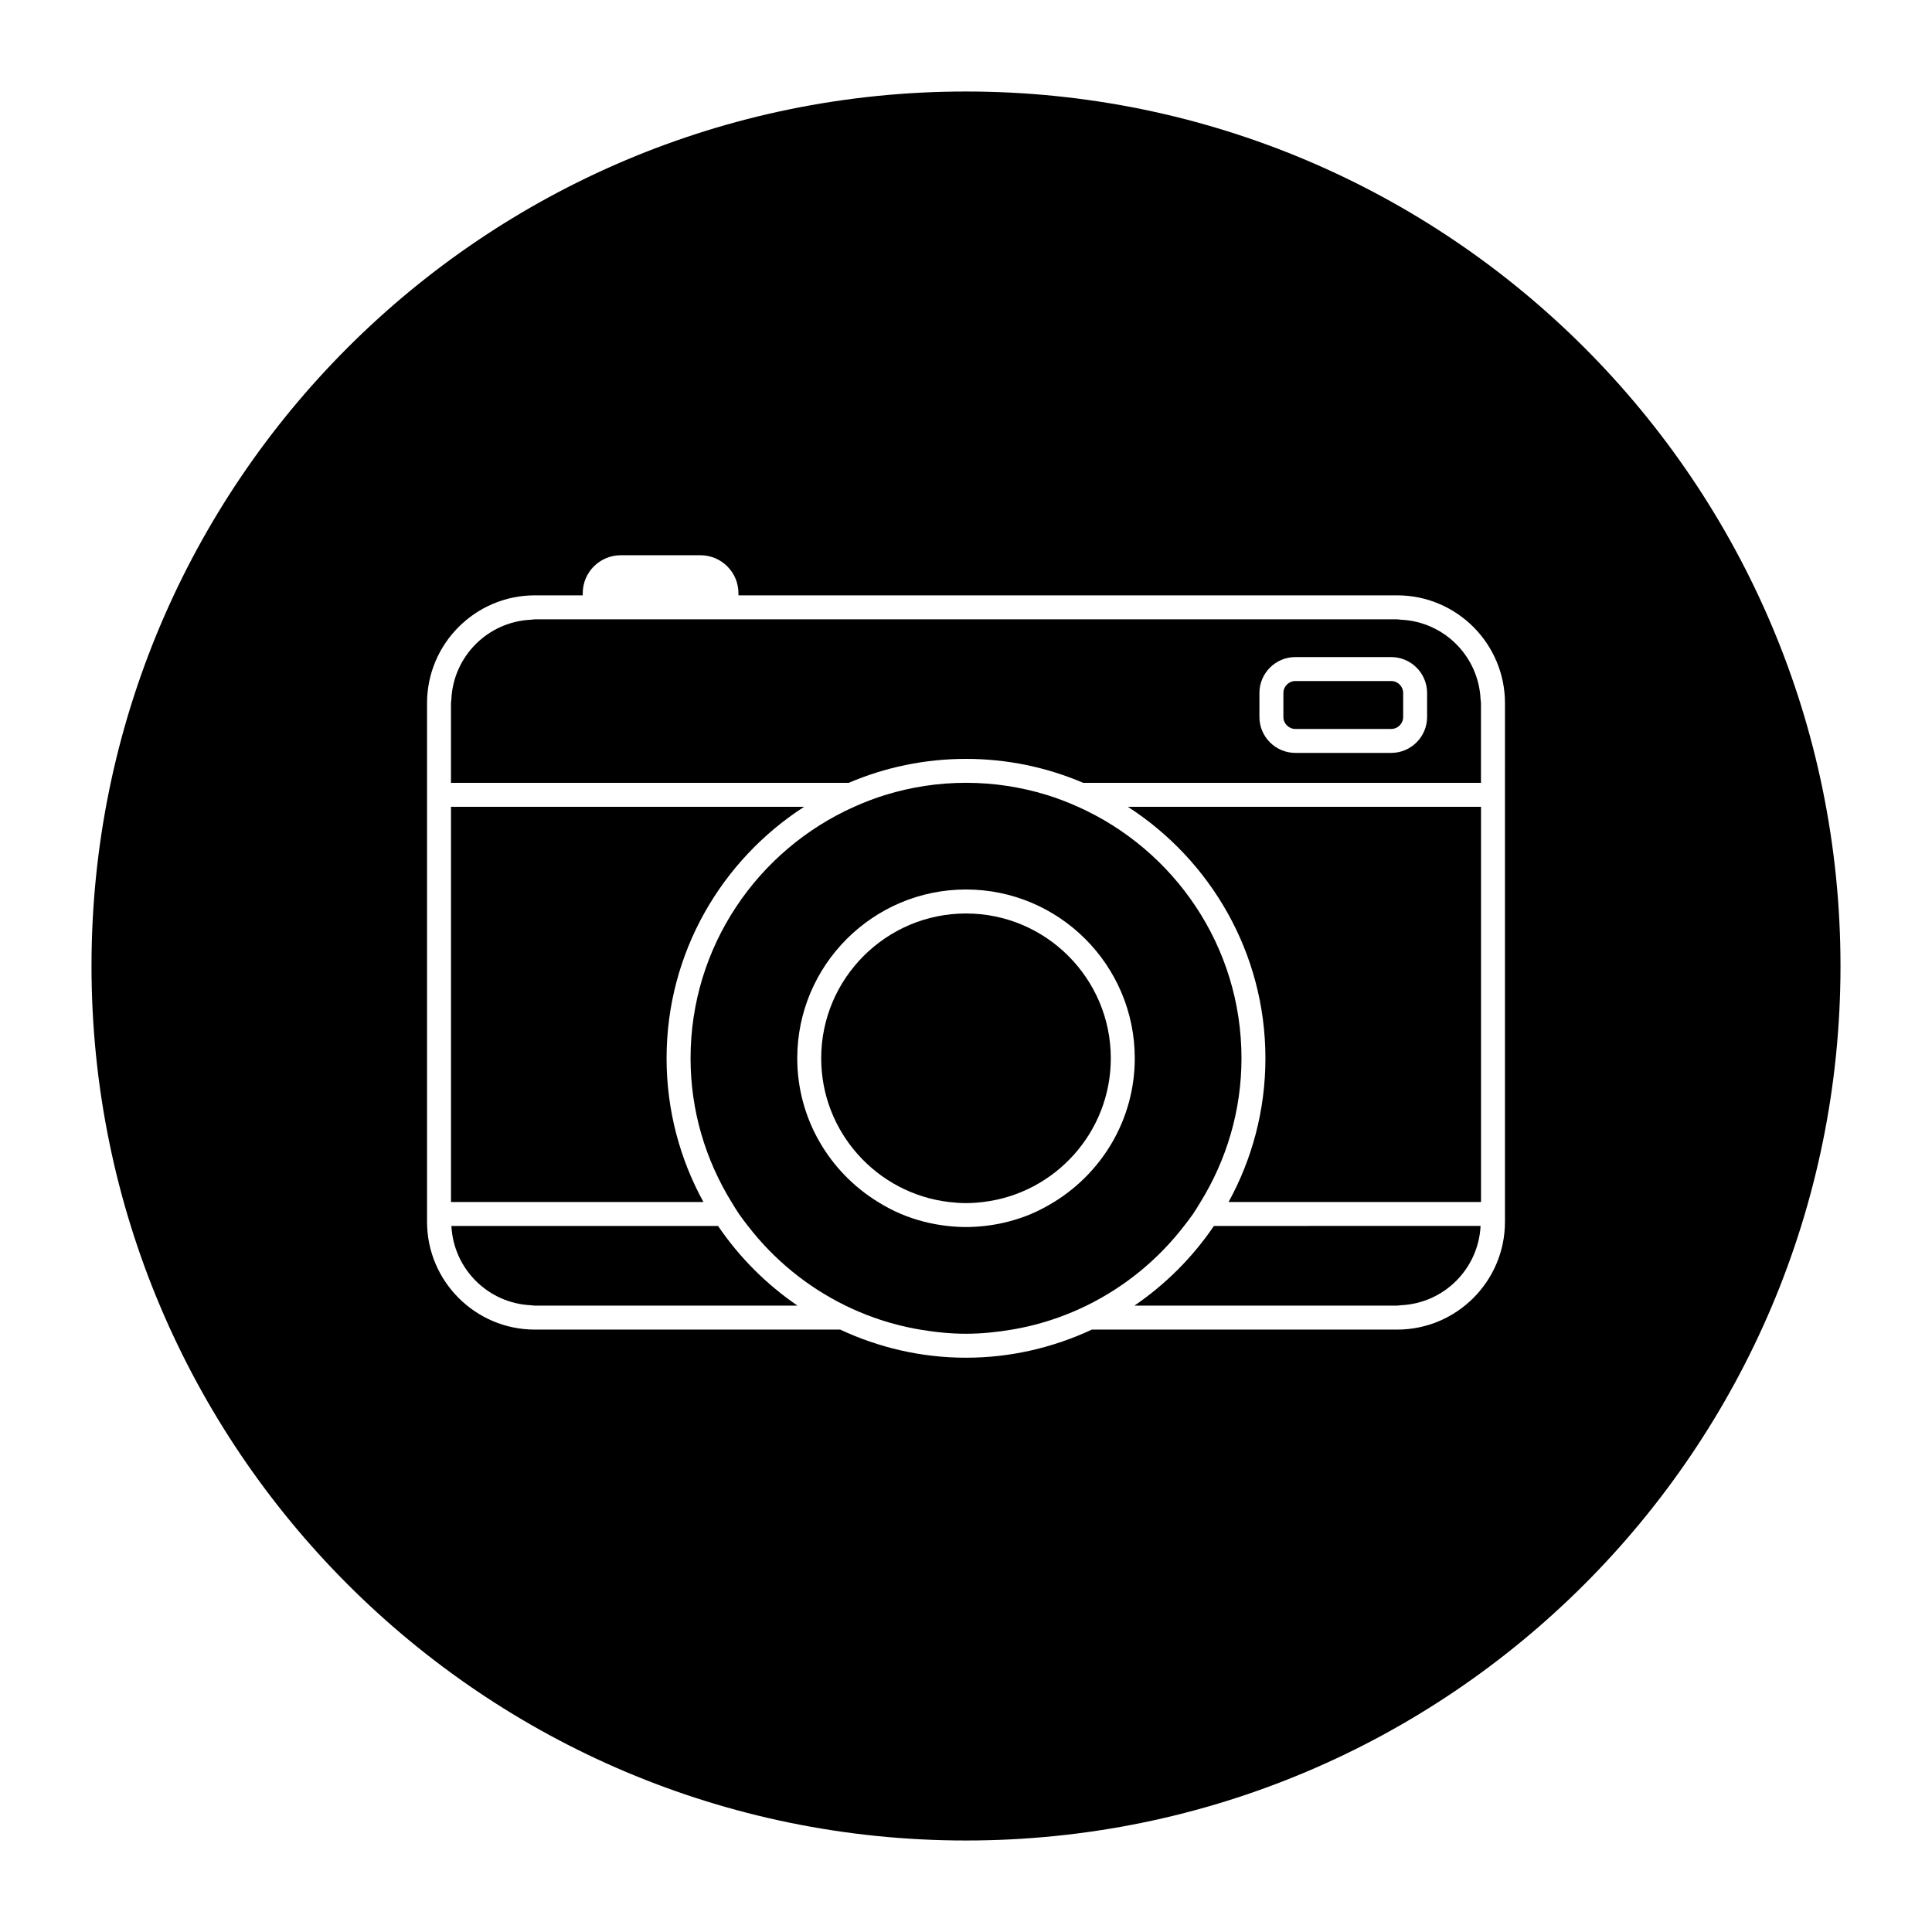 <?xml version="1.0" encoding="UTF-8"?>
<!-- The Best Svg Icon site in the world: iconSvg.co, Visit us! https://iconsvg.co -->
<svg fill="#000000" width="800px" height="800px" version="1.1" viewBox="144 144 512 512" xmlns="http://www.w3.org/2000/svg">
 <g>
  <path d="m400 168.25c-128 0-231.75 103.76-231.75 231.75 0 127.99 103.76 231.75 231.75 231.75 127.99 0 231.75-103.76 231.75-231.75-0.004-128-103.76-231.75-231.75-231.75zm142.83 186.38v113.16c0 15.754-12.816 28.566-28.566 28.566h-80.906c-10.156 4.734-21.434 7.453-33.355 7.453-11.926 0-23.199-2.719-33.355-7.453h-80.91c-15.75 0-28.566-12.812-28.566-28.566v-137.45c0-15.754 12.816-28.566 28.566-28.566h12.695v-0.551c0-5.566 4.512-10.078 10.078-10.078h21.109c5.566 0 10.078 4.512 10.078 10.078v0.551h174.57c15.75 0 28.566 12.812 28.566 28.566z"/>
  <path d="m515.26 308.23c-0.34-0.016-0.656-0.102-1-0.102h-228.53c-0.344 0-0.66 0.086-1 0.102-11.441 0.52-20.598 9.68-21.117 21.117-0.016 0.34-0.102 0.656-0.102 1v21.113h105.41c9.547-4.078 20.047-6.348 31.07-6.348s21.52 2.269 31.07 6.348h105.41v-21.113c0-0.344-0.086-0.66-0.102-1-0.523-11.441-9.68-20.598-21.121-21.117zm6.938 25.773c0 5.25-4.269 9.523-9.523 9.523h-25.391c-5.25 0-9.523-4.269-9.523-9.523v-6.348c0-5.25 4.269-9.523 9.523-9.523h25.391c5.25 0 9.523 4.269 9.523 9.523z"/>
  <path d="m400 386.08c-21.16 0-38.375 17.215-38.375 38.375 0 19.633 14.828 35.848 33.871 38.09 1.477 0.172 2.977 0.289 4.504 0.289s3.023-0.113 4.504-0.289c19.043-2.242 33.871-18.453 33.871-38.09 0-21.16-17.215-38.375-38.375-38.375z"/>
  <path d="m479.35 424.46c0 13.797-3.555 26.773-9.77 38.09h66.902v-104.74h-93.586c21.895 14.141 36.453 38.707 36.453 66.652z"/>
  <path d="m465.7 468.89c-5.629 8.293-12.789 15.461-21.062 21.113h69.621c0.344 0 0.66-0.086 1-0.102 11.406-0.52 20.535-9.621 21.109-21.016h-0.039z"/>
  <path d="m320.65 424.46c0-27.945 14.559-52.512 36.453-66.652h-93.586v104.74h66.902c-6.215-11.316-9.77-24.293-9.77-38.09z"/>
  <path d="m334.29 468.89h-70.664c0.57 11.391 9.703 20.496 21.109 21.016 0.34 0.016 0.656 0.102 1 0.102h69.621c-8.277-5.656-15.438-12.824-21.066-21.117z"/>
  <path d="m457.79 468.89c0.805-1.047 1.625-2.082 2.375-3.176 0.707-1.027 1.34-2.109 1.996-3.176 6.832-11.105 10.844-24.121 10.844-38.09 0-29.699-17.852-55.262-43.363-66.652-2.719-1.215-5.512-2.297-8.395-3.176-6.727-2.047-13.855-3.168-21.242-3.168-7.391 0-14.516 1.125-21.242 3.176-2.883 0.879-5.672 1.961-8.395 3.176-25.512 11.391-43.363 36.957-43.363 66.652 0 13.965 4.012 26.984 10.844 38.09 0.656 1.066 1.289 2.144 1.996 3.176 0.75 1.09 1.57 2.129 2.375 3.176 6.852 8.891 15.691 16.137 25.863 21.113 2.441 1.195 4.953 2.254 7.539 3.172 3.926 1.398 7.992 2.465 12.191 3.176 3.969 0.668 8.027 1.098 12.191 1.098s8.219-0.43 12.195-1.102c4.199-0.711 8.266-1.777 12.191-3.176 2.586-0.922 5.098-1.98 7.539-3.172 10.172-4.981 19.008-12.227 25.859-21.117zm-34.465-6.348c-1.945 1.195-3.965 2.281-6.09 3.176-3.856 1.617-7.984 2.699-12.297 3.176-1.621 0.176-3.266 0.285-4.934 0.285-1.672 0-3.316-0.109-4.938-0.289-4.312-0.477-8.441-1.559-12.297-3.176-2.125-0.891-4.144-1.977-6.09-3.176-12.812-7.875-21.402-21.98-21.402-38.09 0-24.66 20.062-44.723 44.723-44.723s44.723 20.062 44.723 44.723c0.004 16.113-8.586 30.219-21.398 38.094z"/>
  <path d="m512.68 324.48h-25.391c-1.75 0-3.176 1.422-3.176 3.176v6.348c0 1.75 1.426 3.176 3.176 3.176h25.391c1.75 0 3.176-1.422 3.176-3.176v-6.348c-0.004-1.754-1.426-3.176-3.176-3.176z"/>
 </g>
</svg>